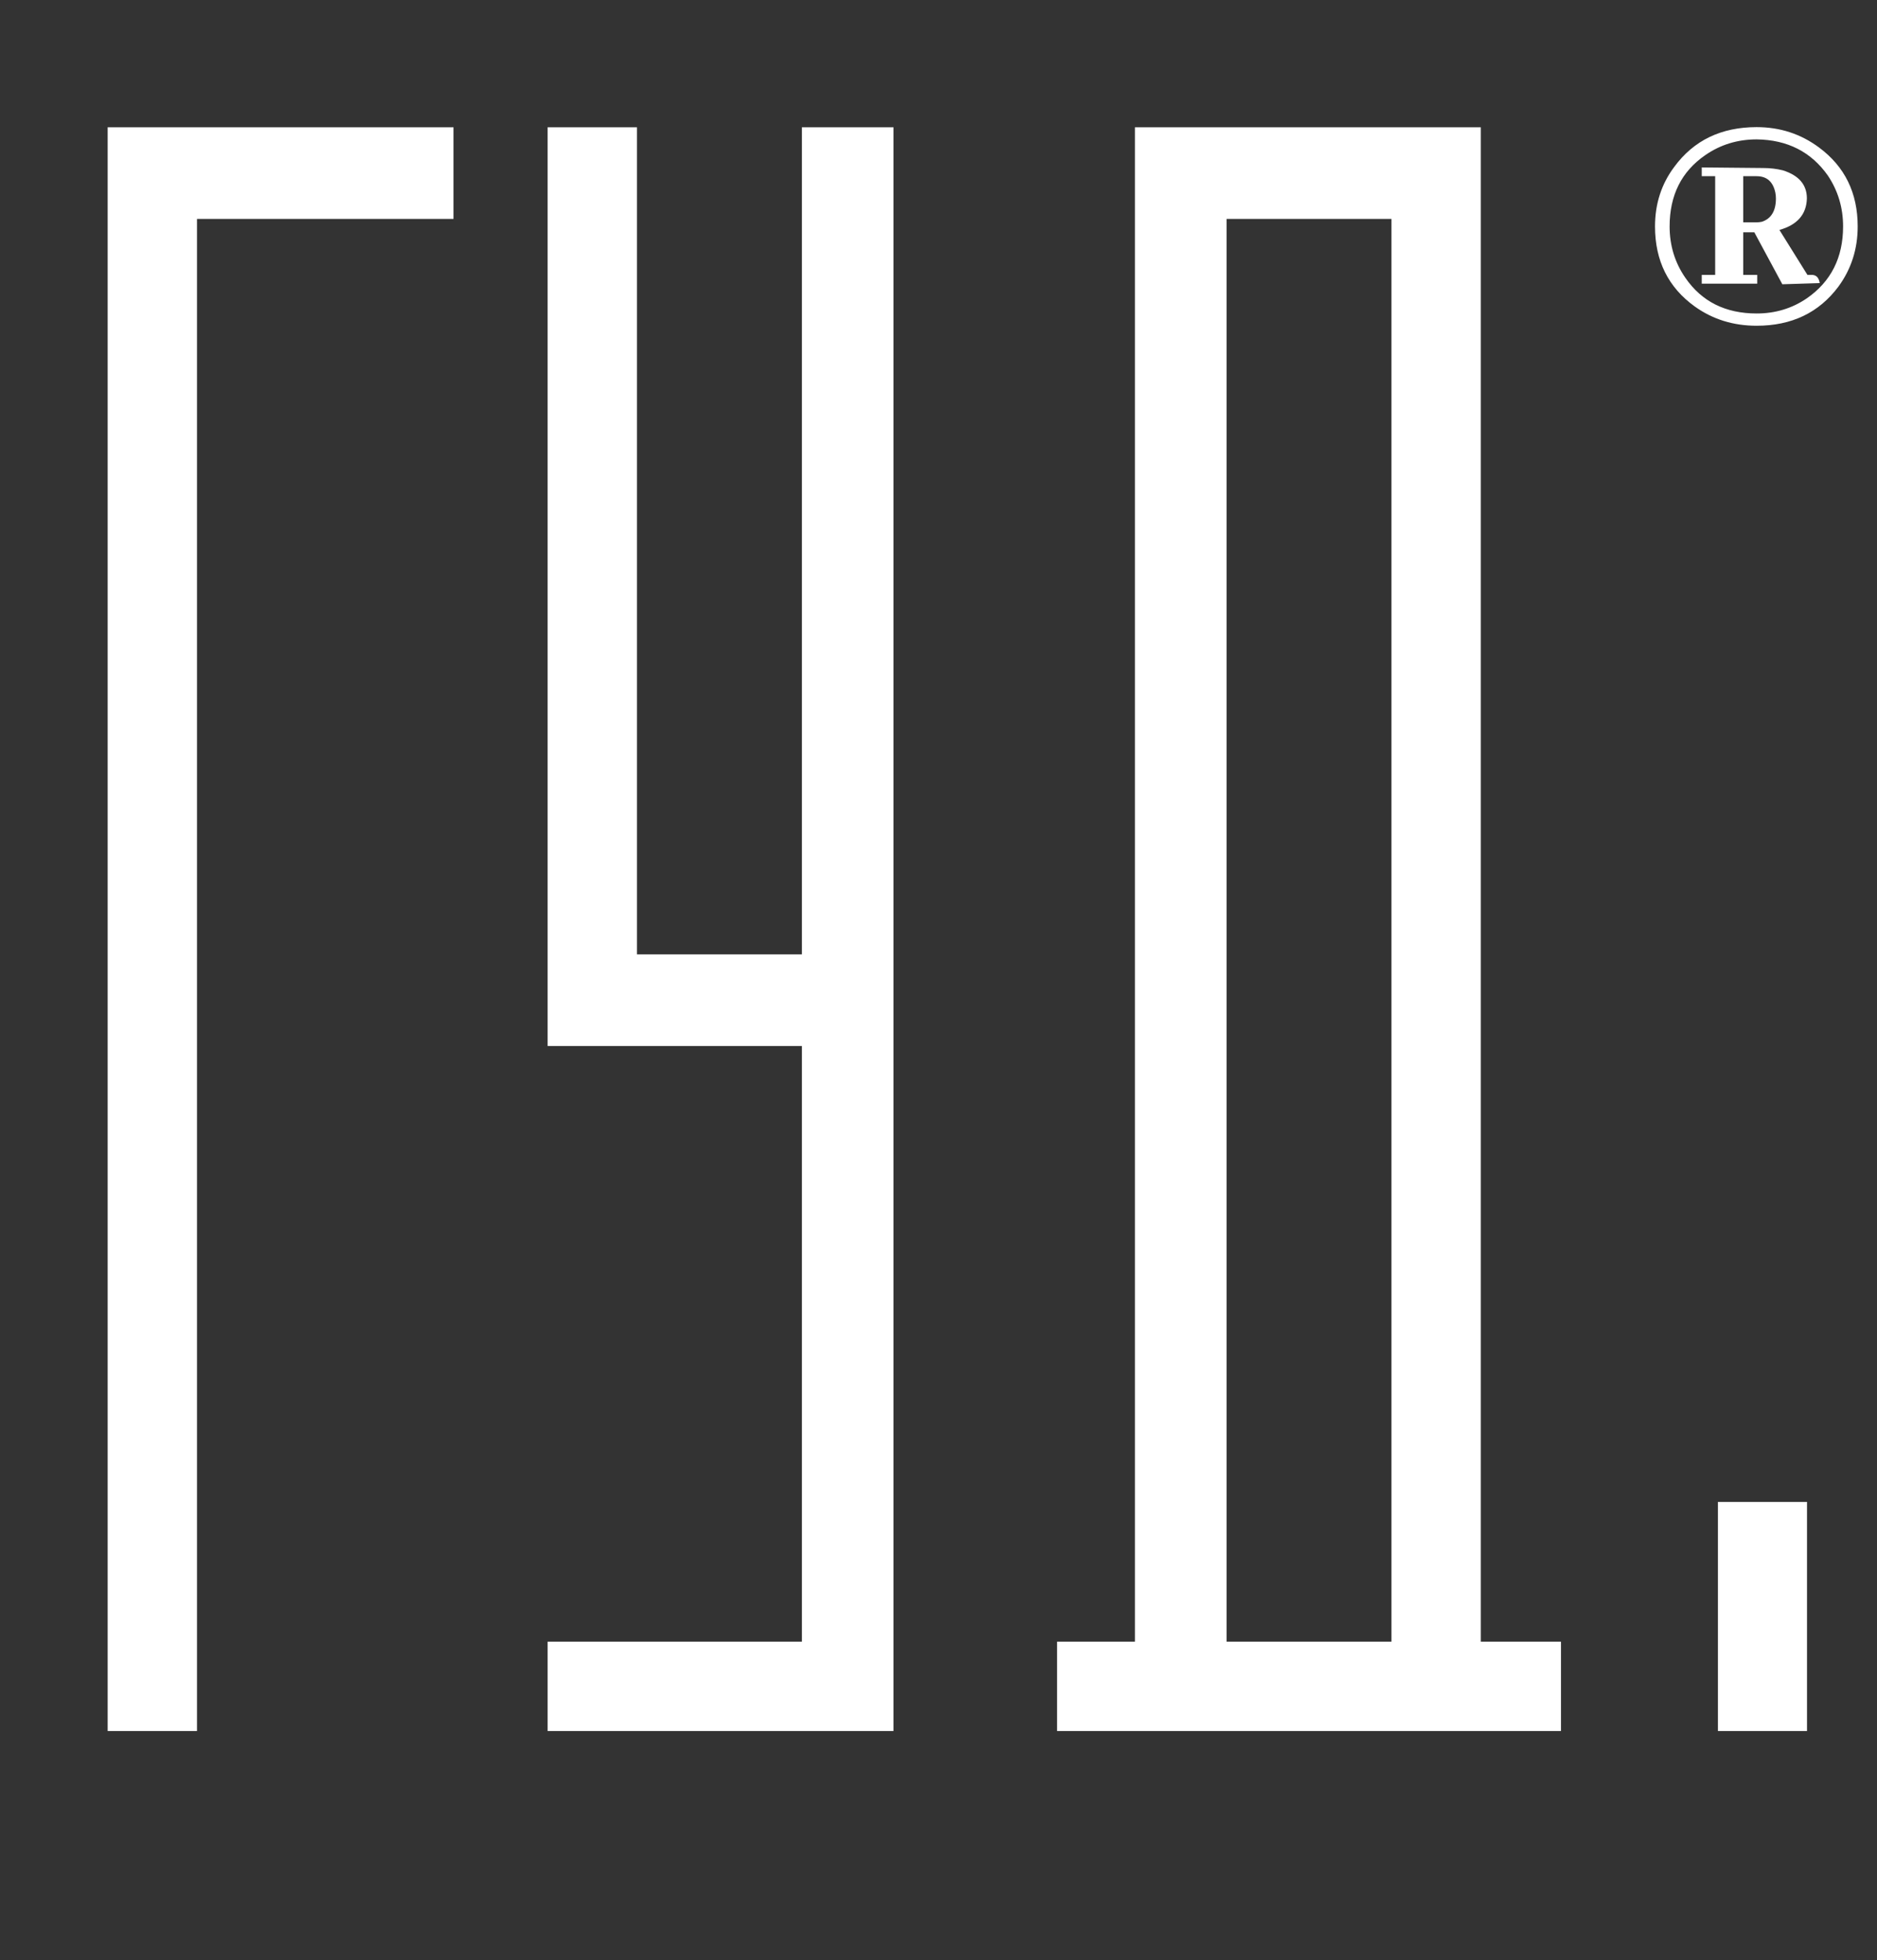 <?xml version="1.0" encoding="UTF-8"?> <svg xmlns="http://www.w3.org/2000/svg" width="295" height="308" viewBox="0 0 295 308" fill="none"><rect x="0" y="0" width="295" height="308" fill="#333333" stroke="none"/><path d="M71.28 20V34.4H30.96V272H16.92V20H71.28ZM126.028 20H140.428V272H86.068V257.96H126.028V164.36H86.068V20H100.108V149.96H126.028V20ZM232.732 257.96H245.332V272H166.132V257.96H178.372V20H232.732V257.96ZM192.772 257.96H218.692V34.4H192.772V257.96Z" fill="white"></path><rect x="270" y="236" width="14" height="36" fill="white"></rect><path d="M291.965 35.58C291.965 39.13 290.955 42.281 288.936 45.035C285.876 49.135 281.592 51.185 276.084 51.185C272.412 51.185 269.169 50.176 266.354 48.156C262.192 45.158 260.111 40.965 260.111 35.58C260.111 32.031 261.121 28.91 263.141 26.217C266.201 22.055 270.515 19.975 276.084 19.975C279.756 19.975 283.03 21.046 285.906 23.188C289.945 26.186 291.965 30.317 291.965 35.58ZM262.406 35.58C262.406 38.579 263.232 41.272 264.885 43.658C267.455 47.391 271.188 49.258 276.084 49.258C279.021 49.258 281.653 48.462 283.979 46.871C287.773 44.24 289.67 40.476 289.67 35.58C289.67 32.643 288.874 29.98 287.283 27.594C284.652 23.861 280.919 21.963 276.084 21.902C273.085 21.902 270.393 22.729 268.006 24.381C264.273 26.951 262.406 30.684 262.406 35.58ZM285.998 44.484L280.123 44.668L275.717 36.498H273.973V43.199H276.176V44.576H267.455V43.199H269.566V27.686H267.455V26.309L277.094 26.4C278.195 26.4 279.236 26.523 280.215 26.768C282.724 27.563 283.979 29.032 283.979 31.174C283.917 33.683 282.479 35.335 279.664 36.131L284.07 43.199H284.896C285.508 43.26 285.876 43.689 285.998 44.484ZM273.973 27.686V34.938H276.084C276.329 34.938 276.604 34.907 276.91 34.846C278.379 34.356 279.113 33.132 279.113 31.174C279.113 30.868 279.083 30.562 279.021 30.256C278.654 28.542 277.675 27.686 276.084 27.686H273.973Z" fill="white"></path></svg> 